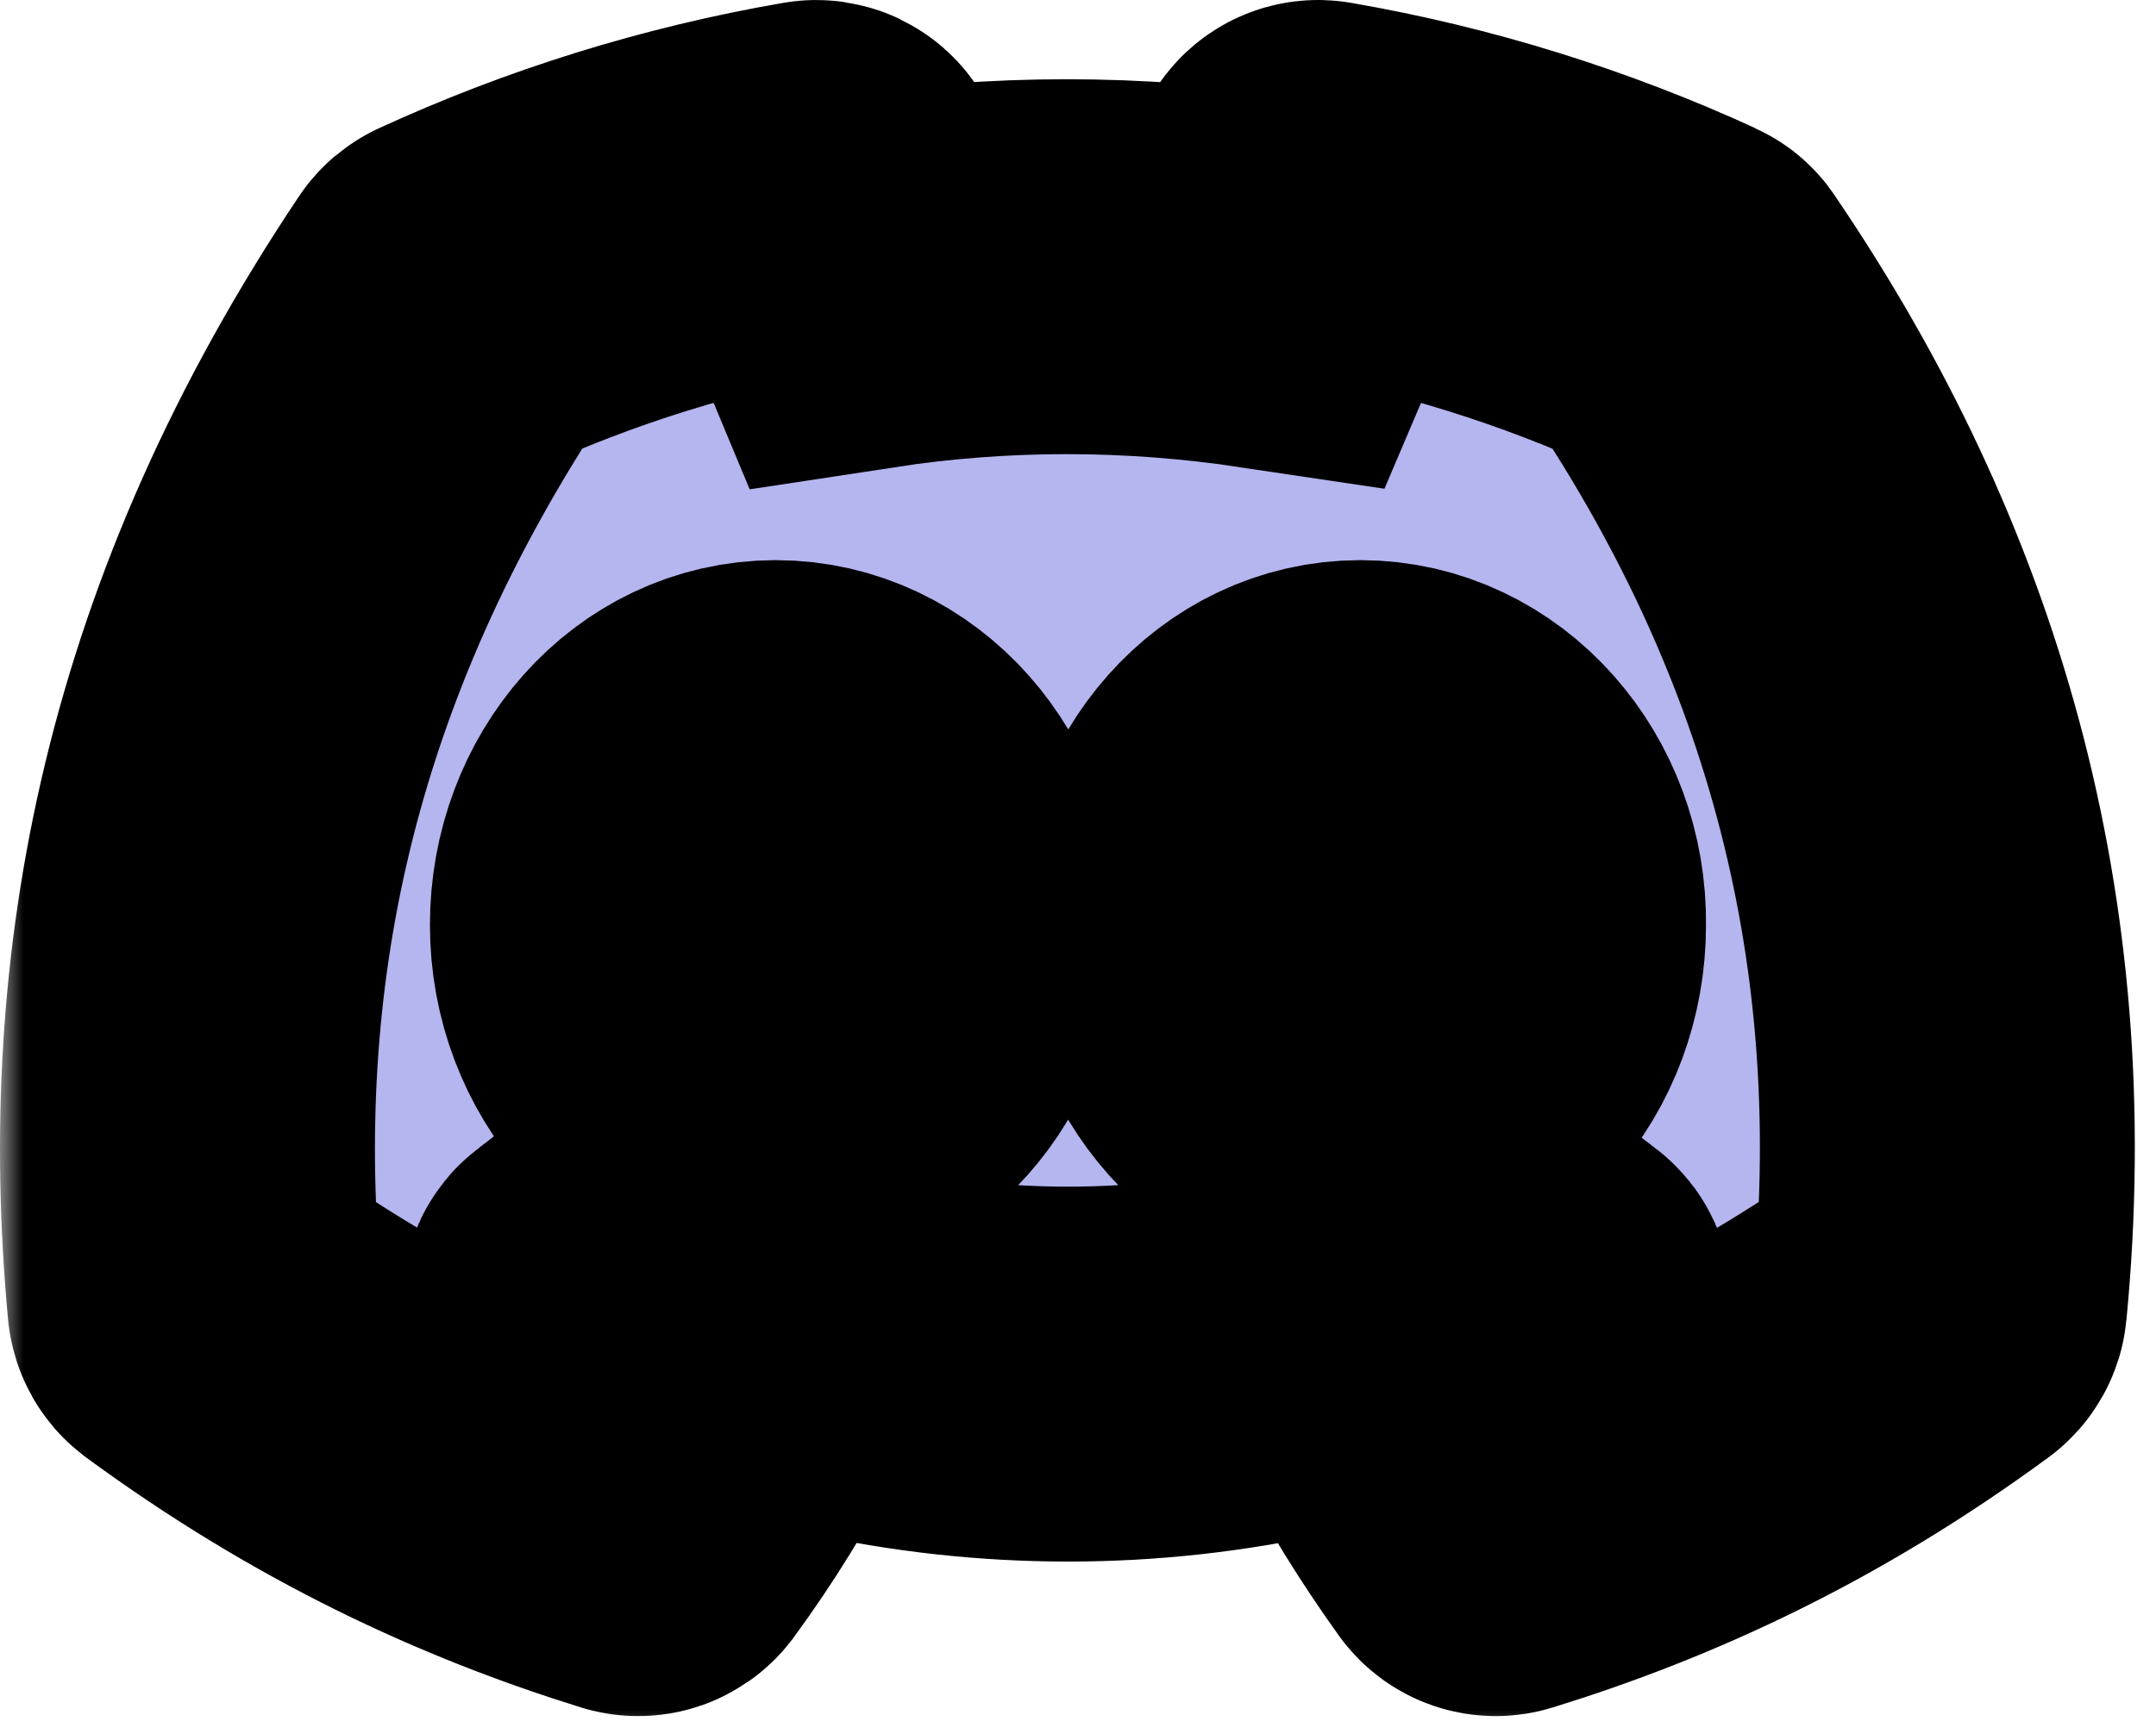 <svg width="46" height="37" viewBox="0 0 46 37" fill="none" xmlns="http://www.w3.org/2000/svg">
<rect x="10.359" y="14.335" width="24.645" height="11.13" fill="black"/>
<mask id="path-2-outside-1_190_2519" maskUnits="userSpaceOnUse" x="0" y="-1" width="46" height="38" fill="black">
<rect fill="white" y="-1" width="46" height="38"/>
<path d="M35.787 6.372C33.393 5.274 30.827 4.465 28.144 4.002C28.095 3.993 28.046 4.015 28.021 4.06C27.691 4.647 27.325 5.413 27.069 6.015C24.183 5.583 21.312 5.583 18.485 6.015C18.229 5.4 17.85 4.647 17.518 4.06C17.493 4.017 17.444 3.994 17.396 4.002C14.714 4.464 12.147 5.273 9.753 6.372C9.732 6.381 9.714 6.396 9.702 6.416C4.835 13.688 3.501 20.782 4.155 27.788C4.158 27.822 4.177 27.855 4.204 27.876C7.416 30.234 10.527 31.666 13.58 32.615C13.629 32.63 13.681 32.612 13.712 32.572C14.434 31.586 15.078 30.546 15.63 29.452C15.662 29.388 15.631 29.312 15.565 29.287C14.544 28.899 13.571 28.427 12.636 27.89C12.562 27.847 12.556 27.741 12.624 27.691C12.821 27.543 13.018 27.39 13.206 27.235C13.24 27.207 13.287 27.201 13.327 27.219C19.472 30.024 26.125 30.024 32.197 27.219C32.237 27.199 32.285 27.205 32.32 27.233C32.508 27.388 32.705 27.543 32.904 27.691C32.971 27.741 32.967 27.847 32.893 27.89C31.958 28.437 30.985 28.899 29.963 29.285C29.896 29.311 29.866 29.388 29.899 29.452C30.463 30.544 31.107 31.584 31.816 32.571C31.845 32.612 31.898 32.63 31.947 32.615C35.016 31.666 38.127 30.234 41.338 27.876C41.366 27.855 41.384 27.823 41.387 27.789C42.17 19.69 40.076 12.654 35.835 6.417C35.825 6.396 35.807 6.381 35.787 6.372ZM16.547 23.522C14.697 23.522 13.173 21.823 13.173 19.737C13.173 17.651 14.668 15.953 16.547 15.953C18.442 15.953 19.952 17.666 19.922 19.737C19.922 21.823 18.427 23.522 16.547 23.522ZM29.024 23.522C27.174 23.522 25.65 21.823 25.65 19.737C25.65 17.651 27.145 15.953 29.024 15.953C30.919 15.953 32.428 17.666 32.399 19.737C32.399 21.823 30.919 23.522 29.024 23.522Z"/>
</mask>
<path d="M35.787 6.372C33.393 5.274 30.827 4.465 28.144 4.002C28.095 3.993 28.046 4.015 28.021 4.06C27.691 4.647 27.325 5.413 27.069 6.015C24.183 5.583 21.312 5.583 18.485 6.015C18.229 5.4 17.85 4.647 17.518 4.06C17.493 4.017 17.444 3.994 17.396 4.002C14.714 4.464 12.147 5.273 9.753 6.372C9.732 6.381 9.714 6.396 9.702 6.416C4.835 13.688 3.501 20.782 4.155 27.788C4.158 27.822 4.177 27.855 4.204 27.876C7.416 30.234 10.527 31.666 13.58 32.615C13.629 32.63 13.681 32.612 13.712 32.572C14.434 31.586 15.078 30.546 15.63 29.452C15.662 29.388 15.631 29.312 15.565 29.287C14.544 28.899 13.571 28.427 12.636 27.89C12.562 27.847 12.556 27.741 12.624 27.691C12.821 27.543 13.018 27.39 13.206 27.235C13.24 27.207 13.287 27.201 13.327 27.219C19.472 30.024 26.125 30.024 32.197 27.219C32.237 27.199 32.285 27.205 32.32 27.233C32.508 27.388 32.705 27.543 32.904 27.691C32.971 27.741 32.967 27.847 32.893 27.89C31.958 28.437 30.985 28.899 29.963 29.285C29.896 29.311 29.866 29.388 29.899 29.452C30.463 30.544 31.107 31.584 31.816 32.571C31.845 32.612 31.898 32.63 31.947 32.615C35.016 31.666 38.127 30.234 41.338 27.876C41.366 27.855 41.384 27.823 41.387 27.789C42.17 19.69 40.076 12.654 35.835 6.417C35.825 6.396 35.807 6.381 35.787 6.372ZM16.547 23.522C14.697 23.522 13.173 21.823 13.173 19.737C13.173 17.651 14.668 15.953 16.547 15.953C18.442 15.953 19.952 17.666 19.922 19.737C19.922 21.823 18.427 23.522 16.547 23.522ZM29.024 23.522C27.174 23.522 25.65 21.823 25.65 19.737C25.65 17.651 27.145 15.953 29.024 15.953C30.919 15.953 32.428 17.666 32.399 19.737C32.399 21.823 30.919 23.522 29.024 23.522Z" fill="#B5B5EF"/>
<path d="M35.787 6.372C33.393 5.274 30.827 4.465 28.144 4.002C28.095 3.993 28.046 4.015 28.021 4.06C27.691 4.647 27.325 5.413 27.069 6.015C24.183 5.583 21.312 5.583 18.485 6.015C18.229 5.4 17.85 4.647 17.518 4.06C17.493 4.017 17.444 3.994 17.396 4.002C14.714 4.464 12.147 5.273 9.753 6.372C9.732 6.381 9.714 6.396 9.702 6.416C4.835 13.688 3.501 20.782 4.155 27.788C4.158 27.822 4.177 27.855 4.204 27.876C7.416 30.234 10.527 31.666 13.58 32.615C13.629 32.63 13.681 32.612 13.712 32.572C14.434 31.586 15.078 30.546 15.63 29.452C15.662 29.388 15.631 29.312 15.565 29.287C14.544 28.899 13.571 28.427 12.636 27.89C12.562 27.847 12.556 27.741 12.624 27.691C12.821 27.543 13.018 27.39 13.206 27.235C13.24 27.207 13.287 27.201 13.327 27.219C19.472 30.024 26.125 30.024 32.197 27.219C32.237 27.199 32.285 27.205 32.32 27.233C32.508 27.388 32.705 27.543 32.904 27.691C32.971 27.741 32.967 27.847 32.893 27.89C31.958 28.437 30.985 28.899 29.963 29.285C29.896 29.311 29.866 29.388 29.899 29.452C30.463 30.544 31.107 31.584 31.816 32.571C31.845 32.612 31.898 32.63 31.947 32.615C35.016 31.666 38.127 30.234 41.338 27.876C41.366 27.855 41.384 27.823 41.387 27.789C42.17 19.69 40.076 12.654 35.835 6.417C35.825 6.396 35.807 6.381 35.787 6.372ZM16.547 23.522C14.697 23.522 13.173 21.823 13.173 19.737C13.173 17.651 14.668 15.953 16.547 15.953C18.442 15.953 19.952 17.666 19.922 19.737C19.922 21.823 18.427 23.522 16.547 23.522ZM29.024 23.522C27.174 23.522 25.65 21.823 25.65 19.737C25.65 17.651 27.145 15.953 29.024 15.953C30.919 15.953 32.428 17.666 32.399 19.737C32.399 21.823 30.919 23.522 29.024 23.522Z" stroke="black" stroke-width="8" mask="url(#path-2-outside-1_190_2519)"/>
</svg>
